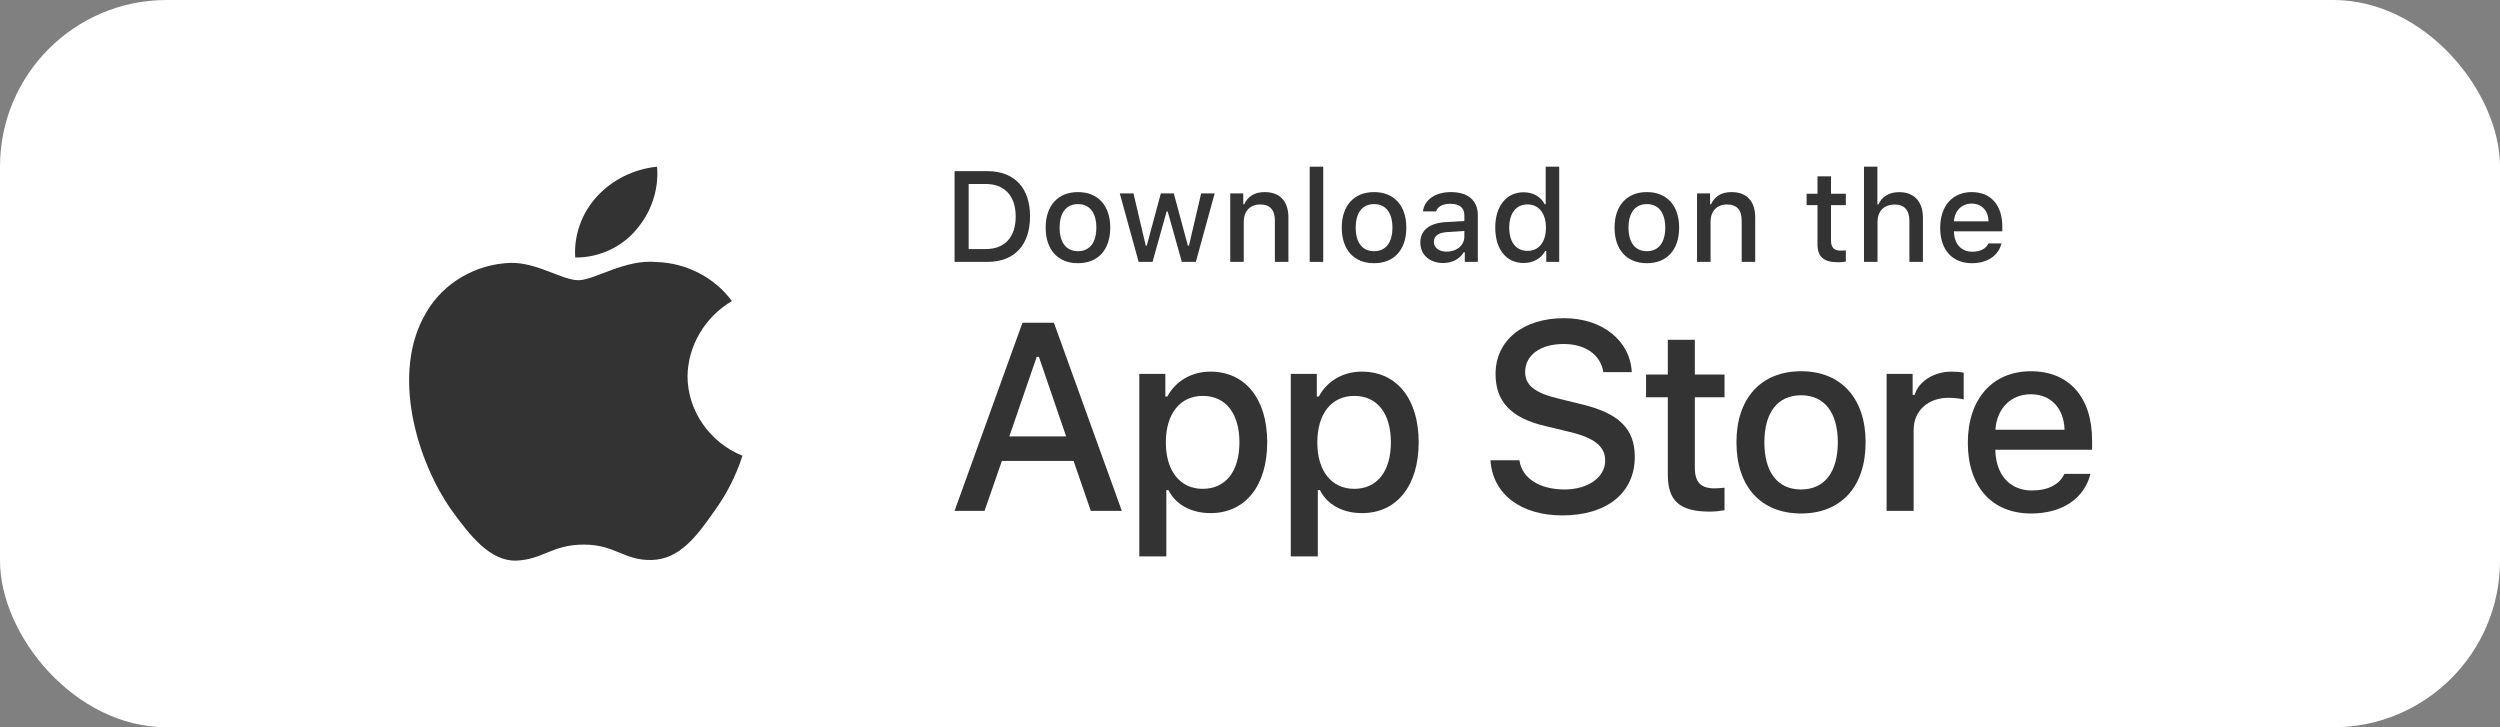 <?xml version="1.0" encoding="UTF-8"?> <svg xmlns="http://www.w3.org/2000/svg" width="220" height="64" viewBox="0 0 220 64" fill="none"><rect x="0" y="0" width="220" height="64" fill="#808080" stroke="none"/> <rect width="220" height="64" rx="14.667" fill="white"></rect> <path d="M146.767 29.903V32.957H144.852V34.961H146.767V41.767C146.767 44.091 147.818 45.021 150.463 45.021C150.928 45.021 151.371 44.966 151.758 44.899V42.918C151.426 42.951 151.216 42.974 150.851 42.974C149.666 42.974 149.146 42.42 149.146 41.158V34.961H151.758V32.957H149.146V29.903H146.767Z" fill="#333333"></path> <path d="M158.497 45.187C162.016 45.187 164.174 42.83 164.174 38.923C164.174 35.038 162.005 32.669 158.497 32.669C154.977 32.669 152.808 35.038 152.808 38.923C152.808 42.83 154.966 45.187 158.497 45.187ZM158.497 43.073C156.427 43.073 155.265 41.557 155.265 38.923C155.265 36.311 156.427 34.783 158.497 34.783C160.555 34.783 161.728 36.311 161.728 38.923C161.728 41.546 160.555 43.073 158.497 43.073Z" fill="#333333"></path> <path d="M166.021 44.955H168.4V37.838C168.4 36.145 169.673 35.005 171.477 35.005C171.898 35.005 172.606 35.082 172.805 35.149V32.802C172.551 32.736 172.097 32.703 171.743 32.703C170.171 32.703 168.832 33.566 168.489 34.75H168.312V32.902H166.021V44.955Z" fill="#333333"></path> <path d="M178.714 34.695C180.474 34.695 181.625 35.923 181.68 37.816H175.593C175.726 35.934 176.954 34.695 178.714 34.695ZM181.669 41.701C181.226 42.642 180.241 43.162 178.802 43.162C176.899 43.162 175.67 41.822 175.593 39.709V39.576H184.104V38.746C184.104 34.961 182.078 32.669 178.725 32.669C175.327 32.669 173.169 35.115 173.169 38.967C173.169 42.819 175.283 45.187 178.736 45.187C181.492 45.187 183.418 43.859 183.96 41.701H181.669Z" fill="#333333"></path> <path d="M131.162 40.504C131.345 43.463 133.812 45.356 137.483 45.356C141.406 45.356 143.861 43.372 143.861 40.206C143.861 37.716 142.461 36.34 139.066 35.548L137.242 35.101C135.085 34.596 134.213 33.919 134.213 32.738C134.213 31.246 135.567 30.271 137.597 30.271C139.525 30.271 140.855 31.224 141.096 32.749H143.597C143.448 29.962 140.993 28 137.632 28C134.018 28 131.609 29.962 131.609 32.91C131.609 35.342 132.974 36.787 135.968 37.487L138.102 38.003C140.293 38.519 141.257 39.276 141.257 40.538C141.257 42.007 139.742 43.073 137.678 43.073C135.464 43.073 133.926 42.075 133.709 40.504H131.162Z" fill="#333333"></path> <path d="M106.512 32.703C104.874 32.703 103.457 33.522 102.727 34.894H102.55V32.902H100.259V48.961H102.638V43.129H102.827C103.457 44.401 104.819 45.154 106.534 45.154C109.578 45.154 111.515 42.752 111.515 38.923C111.515 35.093 109.578 32.703 106.512 32.703ZM105.837 43.018C103.845 43.018 102.594 41.446 102.594 38.934C102.594 36.41 103.845 34.839 105.848 34.839C107.862 34.839 109.069 36.377 109.069 38.923C109.069 41.479 107.862 43.018 105.837 43.018Z" fill="#333333"></path> <path d="M119.841 32.703C118.203 32.703 116.786 33.522 116.056 34.894H115.879V32.902H113.588V48.961H115.967V43.129H116.156C116.786 44.401 118.148 45.154 119.863 45.154C122.907 45.154 124.844 42.752 124.844 38.923C124.844 35.093 122.907 32.703 119.841 32.703ZM119.166 43.018C117.174 43.018 115.923 41.446 115.923 38.934C115.923 36.41 117.174 34.839 119.177 34.839C121.191 34.839 122.398 36.377 122.398 38.923C122.398 41.479 121.191 43.018 119.166 43.018Z" fill="#333333"></path> <path d="M95.99 44.955H98.72L92.743 28.401H89.978L84.002 44.955H86.64L88.166 40.561H94.475L95.99 44.955ZM91.229 31.407H91.424L93.821 38.404H88.82L91.229 31.407Z" fill="#333333"></path> <path d="M84.002 15.061V23.046H86.885C89.265 23.046 90.643 21.58 90.643 19.029C90.643 16.516 89.254 15.061 86.885 15.061H84.002ZM85.242 16.19H86.747C88.401 16.19 89.381 17.241 89.381 19.045C89.381 20.877 88.418 21.917 86.747 21.917H85.242V16.19Z" fill="#333333"></path> <path d="M94.863 23.162C96.623 23.162 97.702 21.984 97.702 20.03C97.702 18.088 96.617 16.904 94.863 16.904C93.103 16.904 92.018 18.088 92.018 20.03C92.018 21.984 93.097 23.162 94.863 23.162ZM94.863 22.105C93.828 22.105 93.247 21.347 93.247 20.03C93.247 18.724 93.828 17.961 94.863 17.961C95.892 17.961 96.479 18.724 96.479 20.03C96.479 21.342 95.892 22.105 94.863 22.105Z" fill="#333333"></path> <path d="M106.891 17.02H105.701L104.628 21.619H104.534L103.294 17.02H102.154L100.915 21.619H100.826L99.747 17.02H98.54L100.201 23.046H101.424L102.663 18.608H102.757L104.002 23.046H105.236L106.891 17.02Z" fill="#333333"></path> <path d="M108.261 23.046H109.451V19.521C109.451 18.58 110.01 17.994 110.89 17.994C111.77 17.994 112.19 18.475 112.19 19.444V23.046H113.38V19.145C113.38 17.712 112.639 16.904 111.294 16.904C110.386 16.904 109.789 17.308 109.495 17.977H109.407V17.02H108.261V23.046Z" fill="#333333"></path> <path d="M115.254 23.046H116.444V14.668H115.254V23.046Z" fill="#333333"></path> <path d="M120.918 23.162C122.678 23.162 123.757 21.984 123.757 20.03C123.757 18.088 122.673 16.904 120.918 16.904C119.159 16.904 118.074 18.088 118.074 20.03C118.074 21.984 119.153 23.162 120.918 23.162ZM120.918 22.105C119.883 22.105 119.302 21.347 119.302 20.03C119.302 18.724 119.883 17.961 120.918 17.961C121.948 17.961 122.534 18.724 122.534 20.03C122.534 21.342 121.948 22.105 120.918 22.105Z" fill="#333333"></path> <path d="M127.302 22.144C126.655 22.144 126.184 21.829 126.184 21.287C126.184 20.755 126.561 20.473 127.391 20.418L128.863 20.324V20.827C128.863 21.574 128.199 22.144 127.302 22.144ZM126.998 23.146C127.789 23.146 128.448 22.803 128.807 22.2H128.901V23.046H130.047V18.929C130.047 17.656 129.195 16.904 127.684 16.904C126.317 16.904 125.343 17.568 125.221 18.602H126.372C126.505 18.176 126.965 17.933 127.629 17.933C128.442 17.933 128.863 18.293 128.863 18.929V19.449L127.23 19.543C125.797 19.632 124.989 20.257 124.989 21.342C124.989 22.443 125.836 23.146 126.998 23.146Z" fill="#333333"></path> <path d="M134.084 23.146C134.915 23.146 135.617 22.753 135.977 22.094H136.071V23.046H137.211V14.668H136.021V17.977H135.933C135.606 17.313 134.909 16.92 134.084 16.92C132.563 16.92 131.583 18.127 131.583 20.03C131.583 21.939 132.552 23.146 134.084 23.146ZM134.422 17.988C135.418 17.988 136.043 18.78 136.043 20.036C136.043 21.297 135.424 22.078 134.422 22.078C133.415 22.078 132.812 21.309 132.812 20.03C132.812 18.763 133.42 17.988 134.422 17.988Z" fill="#333333"></path> <path d="M144.926 23.162C146.686 23.162 147.765 21.984 147.765 20.03C147.765 18.088 146.681 16.904 144.926 16.904C143.167 16.904 142.082 18.088 142.082 20.03C142.082 21.984 143.161 23.162 144.926 23.162ZM144.926 22.105C143.892 22.105 143.31 21.347 143.31 20.03C143.31 18.724 143.892 17.961 144.926 17.961C145.956 17.961 146.542 18.724 146.542 20.03C146.542 21.342 145.956 22.105 144.926 22.105Z" fill="#333333"></path> <path d="M149.34 23.046H150.53V19.521C150.53 18.58 151.089 17.994 151.969 17.994C152.849 17.994 153.269 18.475 153.269 19.444V23.046H154.459V19.145C154.459 17.712 153.717 16.904 152.373 16.904C151.465 16.904 150.868 17.308 150.574 17.977H150.486V17.02H149.34V23.046Z" fill="#333333"></path> <path d="M159.939 15.52V17.047H158.981V18.049H159.939V21.453C159.939 22.615 160.464 23.079 161.787 23.079C162.019 23.079 162.241 23.052 162.434 23.019V22.028C162.268 22.045 162.163 22.056 161.981 22.056C161.388 22.056 161.128 21.779 161.128 21.148V18.049H162.434V17.047H161.128V15.52H159.939Z" fill="#333333"></path> <path d="M164.031 23.046H165.221V19.527C165.221 18.614 165.764 17.999 166.738 17.999C167.579 17.999 168.027 18.486 168.027 19.449V23.046H169.217V19.156C169.217 17.723 168.425 16.909 167.141 16.909C166.234 16.909 165.598 17.313 165.304 17.988H165.21V14.668H164.031V23.046Z" fill="#333333"></path> <path d="M173.509 17.916C174.389 17.916 174.964 18.531 174.992 19.477H171.948C172.015 18.536 172.629 17.916 173.509 17.916ZM174.986 21.419C174.765 21.89 174.272 22.15 173.553 22.15C172.601 22.15 171.987 21.48 171.948 20.423V20.357H176.204V19.942C176.204 18.049 175.191 16.904 173.514 16.904C171.815 16.904 170.736 18.127 170.736 20.052C170.736 21.978 171.793 23.162 173.52 23.162C174.898 23.162 175.861 22.498 176.132 21.419H174.986Z" fill="#333333"></path> <path d="M60.502 33.104C60.538 30.427 62.032 27.895 64.404 26.494C62.908 24.439 60.402 23.137 57.795 23.059C55.015 22.778 52.32 24.658 50.903 24.658C49.459 24.658 47.277 23.087 44.928 23.133C41.867 23.228 39.012 24.902 37.523 27.476C34.32 32.806 36.709 40.64 39.776 44.949C41.311 47.059 43.105 49.416 45.451 49.333C47.748 49.241 48.606 47.924 51.378 47.924C54.124 47.924 54.929 49.333 57.324 49.279C59.788 49.241 61.34 47.16 62.821 45.03C63.924 43.527 64.772 41.865 65.335 40.107C62.439 38.929 60.505 36.127 60.502 33.104Z" fill="#333333"></path> <path d="M55.979 20.225C57.323 18.674 57.985 16.681 57.824 14.668C55.772 14.875 53.875 15.819 52.514 17.31C51.182 18.767 50.489 20.726 50.62 22.661C52.673 22.682 54.692 21.764 55.979 20.225Z" fill="#333333"></path> </svg> 